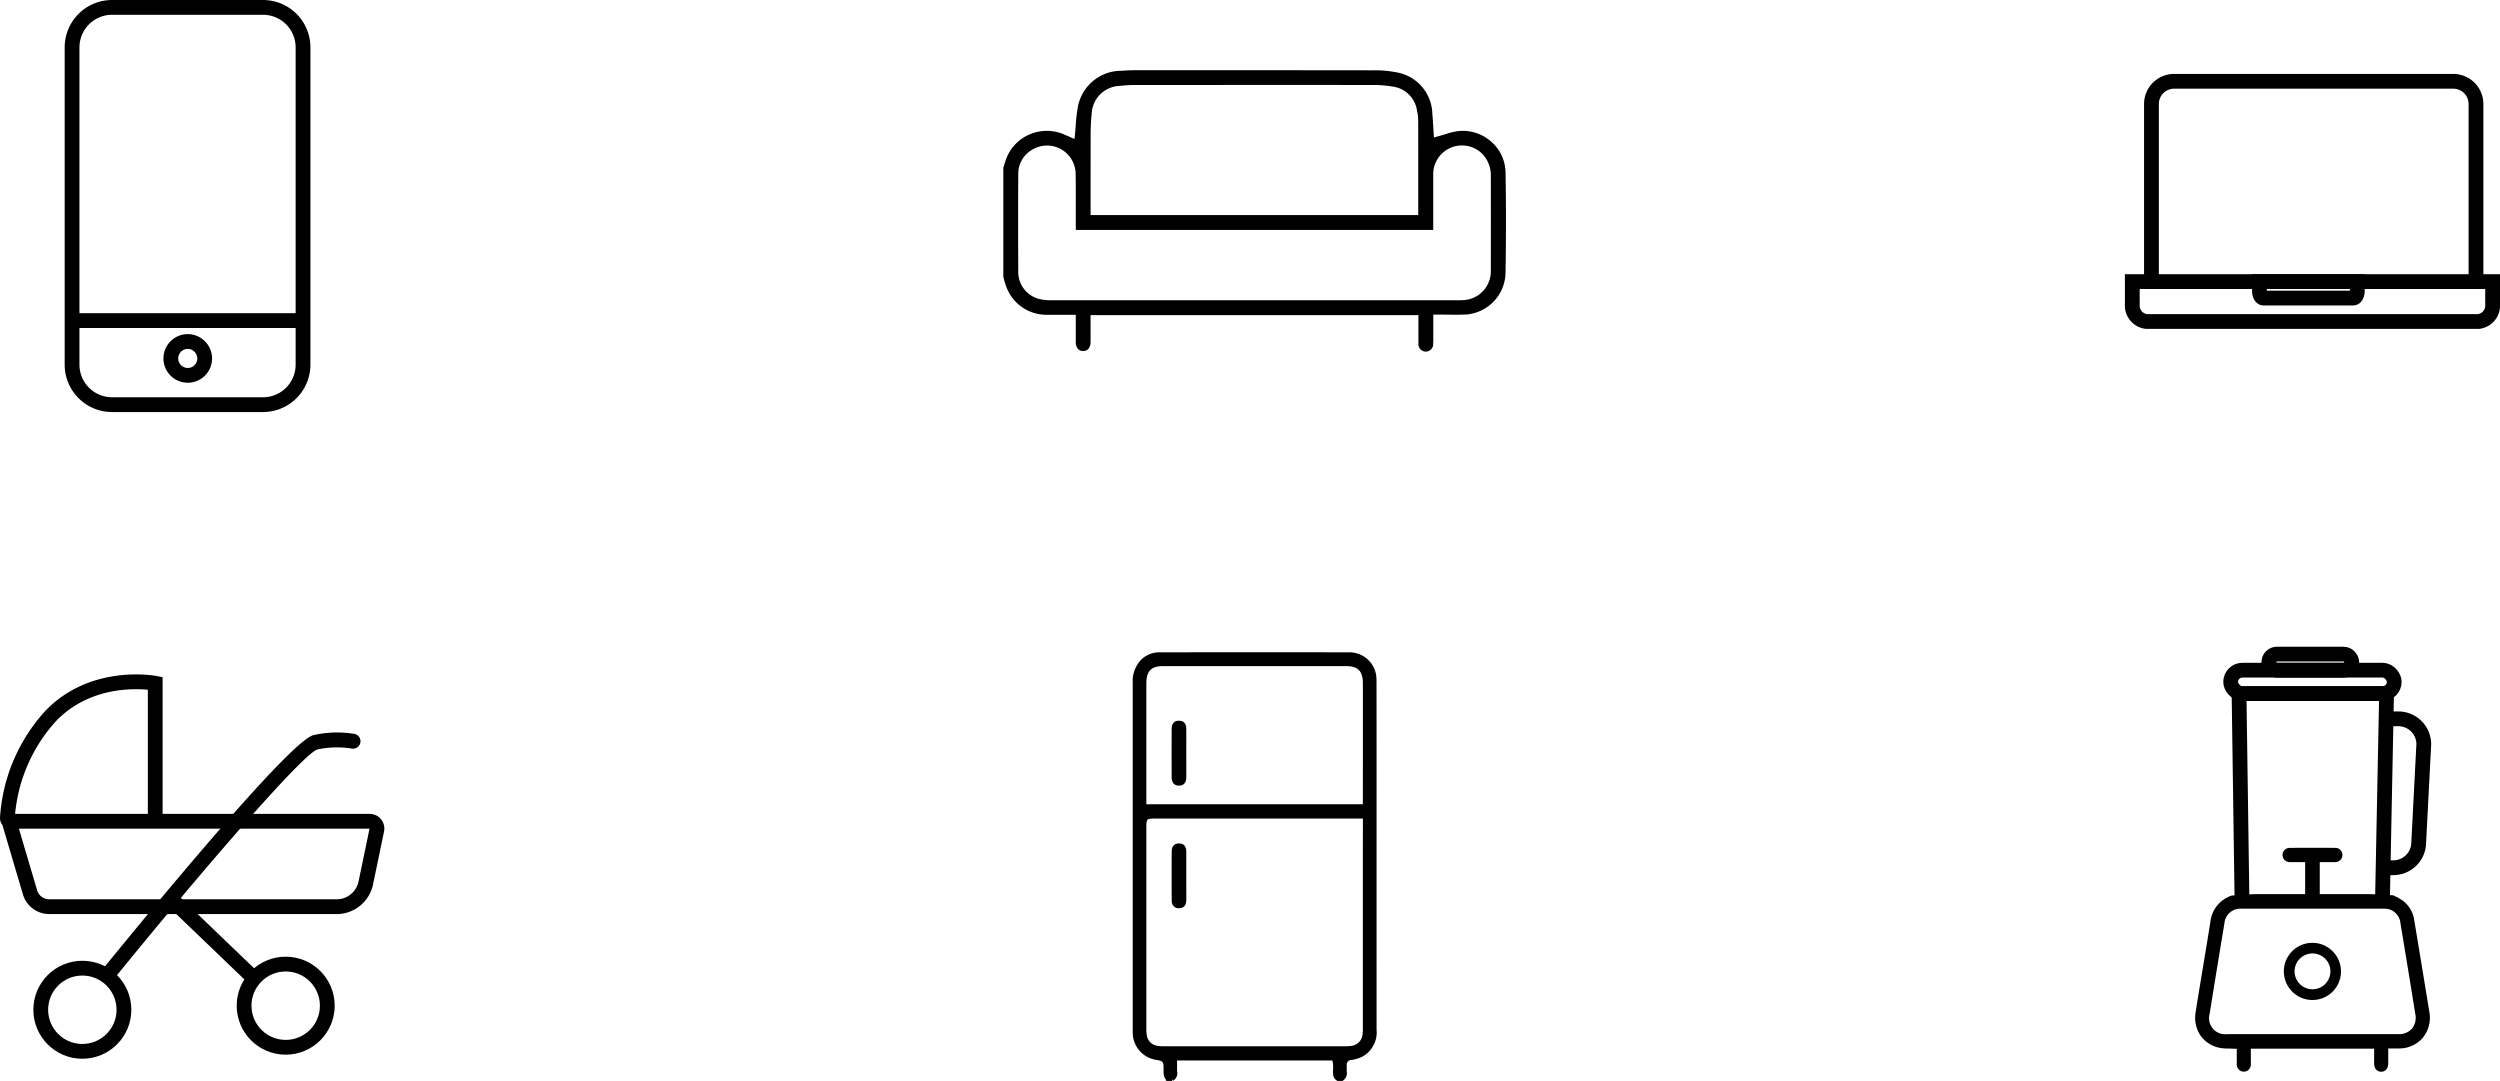 <svg xmlns="http://www.w3.org/2000/svg" width="270.6" height="117" viewBox="0 0 270.6 117"><defs><style>.a,.d{fill:none;}.a,.b,.c{stroke:#000;}.a{stroke-miterlimit:10;stroke-width:1.6px;}.b{stroke-width:0.4px;}.c{stroke-width:0.3px;}</style></defs><g transform="translate(-852.442 -1264.789)"><g transform="translate(860.242 1265.589)"><g transform="translate(0 0)"><path class="a" d="M22.653,45H6.348A4.332,4.332,0,0,1,2,40.707V6.293A4.332,4.332,0,0,1,6.348,2h16.3A4.332,4.332,0,0,1,27,6.293V40.707A4.332,4.332,0,0,1,22.653,45ZM2,35.9H27M14.5,38.164A1.832,1.832,0,1,0,16.355,40,1.843,1.843,0,0,0,14.5,38.164Z" transform="translate(-2 -2)"/></g></g><g transform="translate(961.242 1272.589)"><g transform="translate(0 0)"><path class="b" d="M7.131,26.073h.711l0,1.5c0,.564,0,1.1,0,1.636,0,.3.078.788.607.788.512,0,.592-.5.593-.8,0-.538,0-1.076,0-1.625V26.111H44.93v.711c0,.269,0,.536,0,.8,0,.6-.005,1.17.006,1.743a.6.6,0,1,0,1.189.026c.02-.235.017-.484.013-.745,0-.116,0-.232,0-.347V26.053h.711c.337,0,.664,0,.985.007.673.008,1.307.016,1.936-.014a4.407,4.407,0,0,0,4.187-4.223c.066-3.994.065-7.6,0-11.02a4.287,4.287,0,0,0-1.517-3.149A4.425,4.425,0,0,0,48.976,6.6a8.034,8.034,0,0,0-1.265.317c-.216.067-.432.133-.649.191l-.838.228-.057-.867c-.013-.2-.025-.4-.037-.605-.025-.436-.051-.887-.092-1.322A4.467,4.467,0,0,0,42.3.224,11.7,11.7,0,0,0,39.881.011C30.972,0,24.931,0,16.57,0H14.107c-.435,0-.912.02-1.5.062A4.582,4.582,0,0,0,8.015,4.143a14.776,14.776,0,0,0-.175,1.6c-.02.271-.04.545-.067.822l-.1.976L6.659,7.092l-.338-.147a4.526,4.526,0,0,0-3.674.02A4.451,4.451,0,0,0,.231,9.651c-.063.188-.12.379-.178.569L0,10.395V22.154c.033.111.063.224.094.336a5.125,5.125,0,0,0,.256.781,4.416,4.416,0,0,0,4.247,2.8c.562.012,1.119.009,1.709.006ZM49.163,24.9h-3.99c-14.062,0-25.665,0-40.212,0a5.336,5.336,0,0,1-1.38-.156,3.208,3.208,0,0,1-2.364-3.06c-.02-4.121-.02-7.523,0-10.708a3.187,3.187,0,0,1,.966-2.26,3.42,3.42,0,0,1,2.369-.962,3.3,3.3,0,0,1,3.275,3.2c.023,1.4.019,2.827.016,4.2q0,.866,0,1.732H46.133V15.212c0-1.341,0-2.682,0-4.023A3.313,3.313,0,0,1,51.75,8.679,3.514,3.514,0,0,1,52.766,11.2c.009,3.459.009,6.905,0,10.244a3.324,3.324,0,0,1-3.246,3.445c-.119.008-.238.01-.357.01Zm-4.254-9.221H9.046V12.783c0-1.825,0-3.635.006-5.445v-.18a24.175,24.175,0,0,1,.115-2.71A3.339,3.339,0,0,1,12.382,1.3a14.6,14.6,0,0,1,1.687-.1c9,0,15.661-.007,25.83,0a12.681,12.681,0,0,1,2.117.181,3.251,3.251,0,0,1,2.76,2.773,4.964,4.964,0,0,1,.129,1c.006,2.585.006,5.171.005,7.777Z" transform="translate(0 -0.001)"/></g></g><g transform="translate(975.242 1335.589)"><g transform="translate(0 0)"><path class="b" d="M25.979,3.07c0-.153,0-.3-.01-.439A2.72,2.72,0,0,0,23.318.008C16.775,0,10.01,0,2.636.009A2.534,2.534,0,0,0,.476,1.223,3.139,3.139,0,0,0-.012,3.075q0,14.618,0,29.235v8.353c0,.139,0,.265.006.39a2.785,2.785,0,0,0,2.336,2.665c.879.137,1.017.31,1,1.228-.013.553.013.854.3,1.054h.429a.721.721,0,0,0,.34-.775c-.014-.241-.011-.475-.007-.722,0-.108,0-.218,0-.331v-.387H21.549l.072.291a3.159,3.159,0,0,1,.055.881c-.018.544-.011.832.331,1.044h.427a.781.781,0,0,0,.322-.8c-.006-.108,0-.217,0-.326s0-.2,0-.3a.716.716,0,0,1,.671-.842,3.7,3.7,0,0,0,1.14-.348,2.8,2.8,0,0,0,1.418-2.731q-.005-13.735,0-27.47ZM24.9,21q0,9.761,0,19.522a4.757,4.757,0,0,1-.04.7,1.567,1.567,0,0,1-1.269,1.366,3.581,3.581,0,0,1-.686.057l-9.7,0-10.134,0a3.147,3.147,0,0,1-.791-.079,1.533,1.533,0,0,1-1.163-1.274,4.391,4.391,0,0,1-.052-.8q0-10.936,0-21.872c0-.848.168-1.019,1-1.019h22.84Zm0-4.548H1.064V3.225C1.064,1.718,1.655,1.1,3.1,1.1h19.79c1.391,0,2.012.635,2.012,2.059q0,4.248,0,8.5Z" transform="translate(0.016 0)"/><path class="b" d="M17.113,87.548a.569.569,0,0,0,.415.141h.007c.25,0,.582-.073.589-.665s.006-1.195,0-1.791v-.8l0-.806c0-.629,0-1.258,0-1.888-.007-.591-.341-.661-.591-.661h0c-.386,0-.584.222-.586.661-.01,1.788-.01,3.569,0,5.294a.742.742,0,0,0,.168.518Z" transform="translate(-12.722 -60.385)"/><path class="b" d="M18.12,29.7c-.008-.591-.342-.66-.592-.66h-.009c-.153,0-.575.013-.579.664-.01,1.757-.01,3.539,0,5.3a.736.736,0,0,0,.172.517.559.559,0,0,0,.42.144c.143,0,.579,0,.588-.67.008-.621.006-1.243,0-1.864l0-.781,0-.8C18.127,30.928,18.128,30.314,18.12,29.7Z" transform="translate(-12.718 -21.629)"/></g></g><g transform="translate(1083.242 1273.589)"><g transform="translate(0 0)"><path class="a" d="M8.589,24.456V4.468A2.459,2.459,0,0,1,11.025,2H41.28a2.459,2.459,0,0,1,2.436,2.468V24.456" transform="translate(-6.516 -2)"/><path class="a" d="M41,88.866v2.447a1.737,1.737,0,0,1-1.537,1.875H3.539A1.737,1.737,0,0,1,2,91.313V88.866Z" transform="translate(-2 -67.188)"/><path class="a" d="M69.46,88.866v1.01c0,.426-.189.774-.418.774H59.284c-.23,0-.418-.348-.418-.774v-1.01Z" transform="translate(-45.105 -67.188)"/></g></g><g transform="translate(853.242 1338.589)"><path class="a" d="M1162.848,105.777V90.839s-6.726-1.309-11.37,3.6a18.093,18.093,0,0,0-4.631,10.98.337.337,0,0,0,.335.358h38.889a.788.788,0,0,1,.759.958l-1.184,5.692a3.22,3.22,0,0,1-3.133,2.592h-31.155a2.166,2.166,0,0,1-2.08-1.615l-2.229-7.538" transform="translate(-1146.847 -90.681)"/><g transform="translate(10.203 5.635)"><path class="c" d="M1166.541,127.172h0a.652.652,0,0,1-.1-.919c4.19-5.157,20.23-24.733,22.828-25.392a11.43,11.43,0,0,1,4.336-.131.653.653,0,0,1,.539.8h0a.651.651,0,0,1-.729.5,10.214,10.214,0,0,0-3.824.1c-1.605.47-12.517,13.107-22.133,24.947A.653.653,0,0,1,1166.541,127.172Z" transform="translate(-1166.297 -100.583)"/></g><circle class="a" cx="4.503" cy="4.503" r="4.503" transform="translate(3.61 30.993)"/><circle class="a" cx="4.503" cy="4.503" r="4.503" transform="translate(25.62 30.552)"/><line class="a" x2="8.633" y2="8.288" transform="translate(18.069 23.824)"/></g><g transform="translate(1090.242 1335.589)"><g transform="translate(0 21.165)"><path class="d" d="M1504.1,134.5a1.644,1.644,0,0,0-1.794-1.526l-7.9,0h-7.389a1.644,1.644,0,0,0-1.8,1.521c-.657,3.968-1.147,6.98-1.591,9.766a1.673,1.673,0,0,0,1.839,2.14h18.416a1.823,1.823,0,0,0,1.484-.581,1.86,1.86,0,0,0,.322-1.553C1505.14,140.782,1504.579,137.373,1504.1,134.5Zm-9.443,8.554a3.247,3.247,0,0,1-2.341-1,3.39,3.39,0,0,1-.96-2.4,3.342,3.342,0,0,1,3.308-3.332h.013a3.242,3.242,0,0,1,2.329,1,3.392,3.392,0,0,1,.959,2.4A3.343,3.343,0,0,1,1494.661,143.052Z" transform="translate(-1482.165 -126.504)"/><path class="b" d="M1503.671,125.957a2.967,2.967,0,0,0-1.215-1.982,3.714,3.714,0,0,1-.413-.255l-.281-.137-.226-.11-2.332-.116h-5.754v-3.87l1.074,0c.275,0,.528,0,.78,0a.569.569,0,0,0,.6-.582.558.558,0,0,0-.588-.559c-1.628-.01-3.279-.01-4.907,0a.6.6,0,0,0-.434.177.557.557,0,0,0-.154.4.572.572,0,0,0,.6.564c.254.007.509,0,.774,0l1.074,0v3.866h-5.744l-2.365.153a3.192,3.192,0,0,0-2.157,2.72c-.252,1.59-.515,3.177-.778,4.765-.258,1.553-.546,3.293-.81,4.96a3.269,3.269,0,0,0,.521,2.436,3.113,3.113,0,0,0,2.087,1.235,5.7,5.7,0,0,0,.771.046c.159,0,.293.005.427.011l.646.029v1.05c0,.271,0,.521,0,.772a.584.584,0,0,0,.555.643h0a.584.584,0,0,0,.57-.646c0-.263,0-.527,0-.792v-1.053h13.744v1.048c0,.258,0,.5,0,.746,0,.43.219.7.563.7.519,0,.563-.541.564-.707,0-.252,0-.5,0-.761v-1.051h1.35a3.136,3.136,0,0,0,2.45-1.1,3.235,3.235,0,0,0,.651-2.627C1504.8,132.782,1504.266,129.522,1503.671,125.957Zm.126,11.871a2.086,2.086,0,0,1-1.693.677h-18.456a1.941,1.941,0,0,1-2.109-2.459c.444-2.787.937-5.8,1.595-9.767a1.93,1.93,0,0,1,2.069-1.749q7.659,0,15.318,0a1.931,1.931,0,0,1,2.065,1.756c.477,2.875,1.039,6.284,1.595,9.767A2.125,2.125,0,0,1,1503.8,137.829Z" transform="translate(-1480.36 -118.338)"/><path d="M1505.232,141.165h-.013a3.088,3.088,0,0,0-2.2,5.267,3.06,3.06,0,0,0,2.178.919,3.089,3.089,0,0,0,2.21-5.267A3.061,3.061,0,0,0,1505.232,141.165Zm1.356,4.463a1.939,1.939,0,1,1,.573-1.4A1.957,1.957,0,0,1,1506.589,145.628Z" transform="translate(-1492.717 -131.077)"/></g><path class="a" d="M1490.989,101.972l-.323-22.694h15.967l-.446,22.469" transform="translate(-1486.111 -75)"/><rect class="a" width="17.707" height="2.537" rx="1.269" transform="translate(3.646 1.74)"/><rect class="a" width="8.973" height="1.74" rx="0.87" transform="translate(7.782 0)"/><path class="a" d="M1527.409,85.659h1.282a2.755,2.755,0,0,1,2.747,2.747l-.549,10.622a2.755,2.755,0,0,1-2.746,2.747h-1.007" transform="translate(-1506.887 -78.652)"/></g></g></svg>